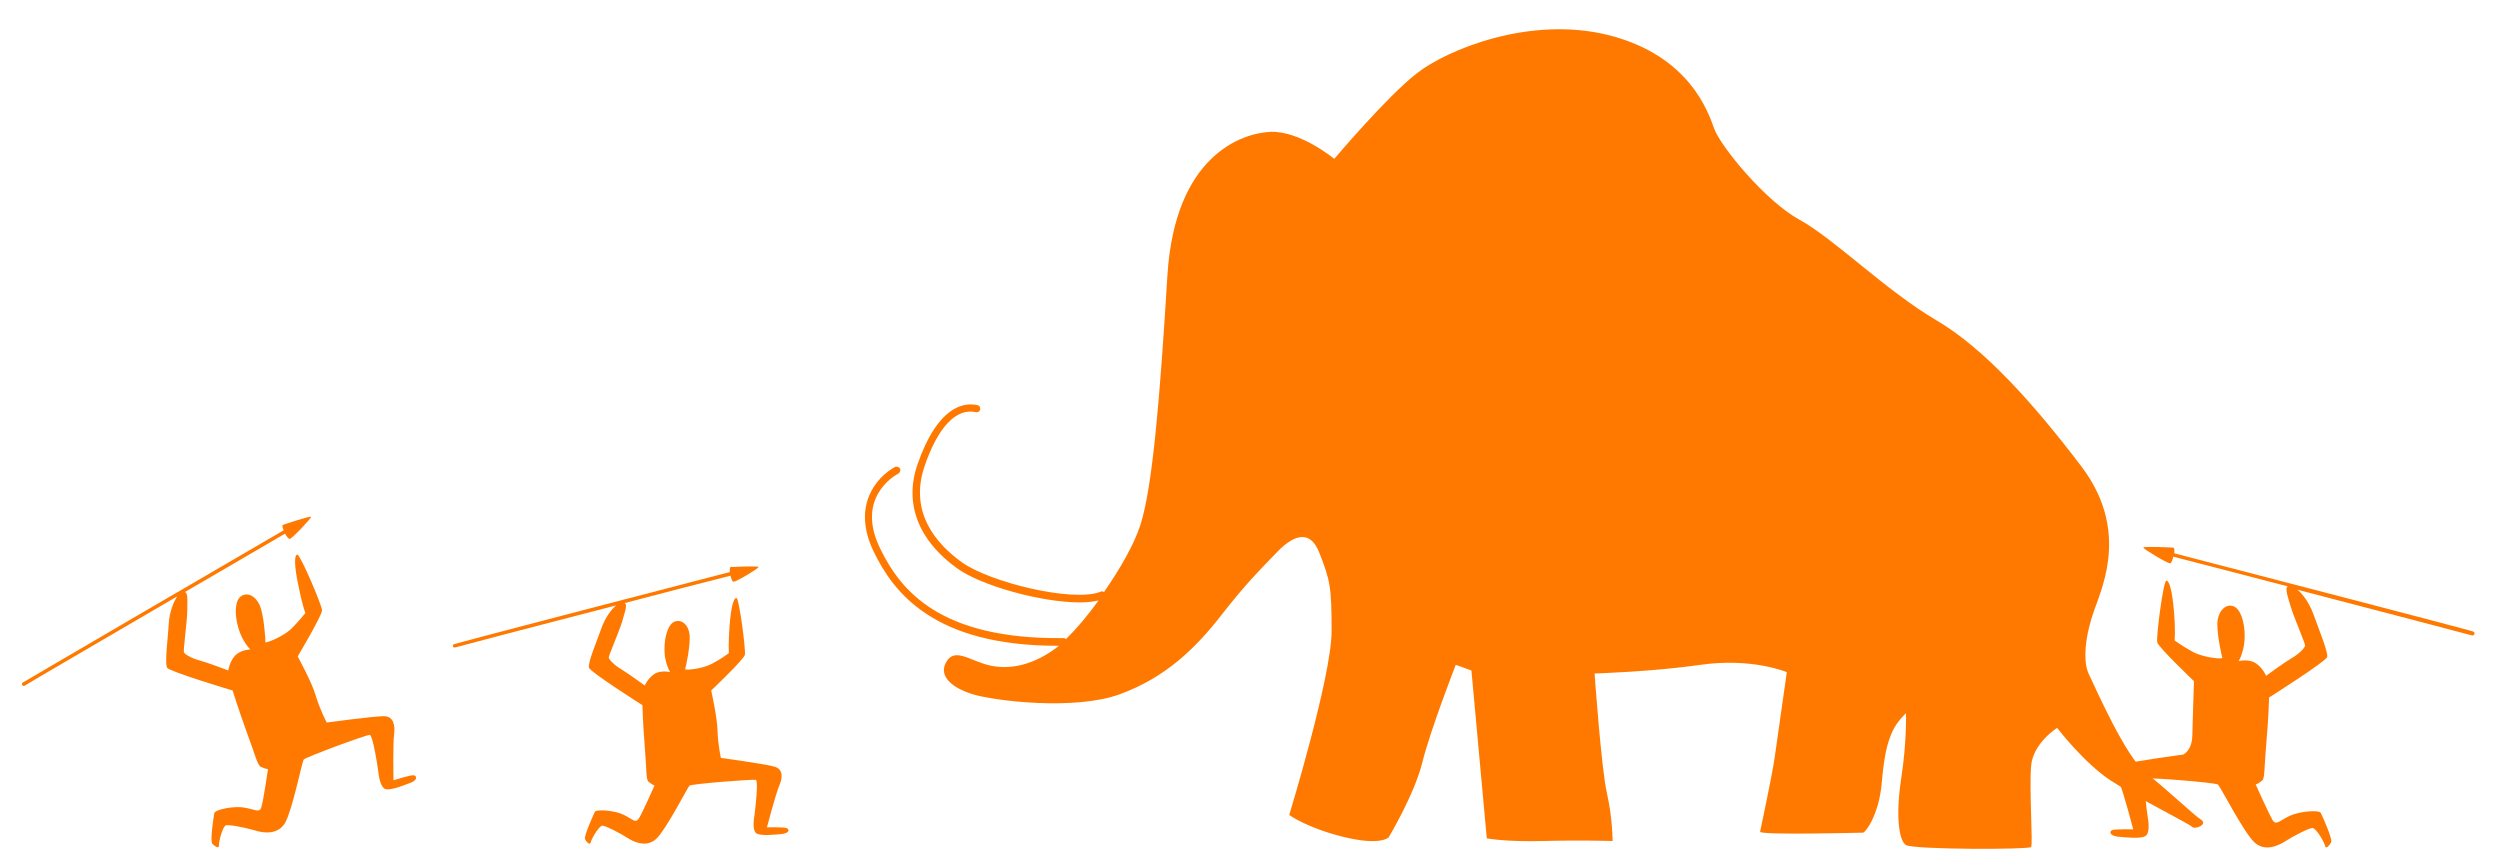 <?xml version="1.0" encoding="utf-8"?>
<!-- Generator: Adobe Illustrator 25.0.0, SVG Export Plug-In . SVG Version: 6.00 Build 0)  -->
<svg version="1.1" xmlns="http://www.w3.org/2000/svg" xmlns:xlink="http://www.w3.org/1999/xlink" x="0px" y="0px"
	 viewBox="0 0 749.1 260.2" style="enable-background:new 0 0 749.1 260.2;" xml:space="preserve">
<style type="text/css">
	.st0{fill:#FF7900;}
</style>
<g id="Calque_2">
	<path class="st0" d="M659.5,245.6c-2.2-1.4-10.3-9.2-16.4-13.9c-6.1-4.7-15.3-25.8-17.2-29.7c-1.9-3.9-1.1-11.7,1.7-19.4
		c2.8-7.8,10-24.4-3.9-42.8c-13.9-18.3-28.9-35.3-43.6-43.9c-14.7-8.6-30.6-24.4-40.8-30c-10.3-5.6-23.6-21.9-25.6-27.2
		c-1.9-5.3-7.5-21.9-31.4-28.1C458.4,4.5,433.4,15,424.5,22c-8.9,6.9-24.7,25.6-24.7,25.6s-10-8.3-18.9-8.1
		c-8.9,0.3-28.9,7.2-31.1,43.1s-4.4,63.3-8.1,74.7c-1.8,5.7-6.1,13.2-10.9,20.1c-0.3-0.2-0.7-0.3-1-0.1c-8.2,3.3-33.3-2.8-41.7-8.9
		c-7.6-5.5-15.7-14.9-11.1-28.6c4-11.8,9.5-17.6,15.4-16.3c0.6,0.1,1.2-0.2,1.3-0.8c0.1-0.6-0.2-1.2-0.8-1.3
		c-4.1-0.9-11.9,0.2-18,17.8c-4,11.6,0.2,22.7,11.9,31.1c7.2,5.2,25.2,10.2,36.7,10.2c2.2,0,4.1-0.2,5.7-0.6
		c-3.4,4.7-6.9,8.8-9.8,11.6c-0.2-0.2-0.5-0.4-0.8-0.3c-36.8,0.4-48.7-14.1-54.9-26.9c-7.3-15,4.1-21.7,5.5-22.4
		c0.5-0.3,0.7-1,0.5-1.5c-0.3-0.5-1-0.7-1.5-0.5c-5.5,3-13.1,11.6-6.4,25.4c5.9,12.2,18,28.2,55,28.2c0.2,0,0.4,0,0.5,0
		c0,0-0.1,0.1-0.1,0.1c-7.2,5.6-14.4,7.2-20.6,5.8c-6.1-1.4-10.8-5.8-13.3-0.6c-1.8,3.8,1.7,7.2,8.1,9.2s30.6,5,44.2,0
		c13.6-5,22.5-13.6,30.3-23.6c7.8-10,11.9-13.9,16.4-18.6c4.4-4.7,10-8.1,13.1,0c3.1,8.1,3.6,9.7,3.6,23.3
		c0,13.6-12.7,55.1-12.7,55.1s5.3,3.9,16.4,6.6c11.1,2.7,13.4,0.1,13.4,0.1s7.7-12.8,10.1-22.5c2.4-9.7,10-29.2,10-29.2l4.7,1.7
		l4.6,50.3c0,0,5.6,1.1,16.9,0.8c11.4-0.3,20.8,0,20.8,0s0-6.8-1.7-14.3c-1.7-7.5-3.7-35.9-3.7-35.9s17.2-0.5,31.8-2.6
		c15.4-2.2,25.8,2.2,25.8,2.2s-2.8,19.5-3.6,25.3c-0.8,5.8-4.2,21.4-4.4,22.5c-0.3,1.1,30,0.3,30.8,0.3c0.8,0,4.7-5.3,5.6-14.4
		c0.8-9.2,1.7-12.3,3.1-15.6c1.4-3.3,4.2-5.8,4.2-5.8s0.3,8.3-1.4,19.4c-1.7,11.1-0.8,18.7,1.4,20.1c2.2,1.4,36.9,1.4,37.5,0.6
		c0.6-0.8-0.6-17.3,0-24.3c0.6-6.9,7.8-11.4,7.8-11.4s8.1,10.6,16.1,15.8c8.1,5.3,23.3,12.8,24.4,13.9
		C657.8,248.6,661.7,247,659.5,245.6z"/>
</g>
<g id="Calque_1">
	<path class="st0" d="M633,248.7c1-0.3,6.2-0.2,6.2-0.2s-2.9-11.1-4-13.5c-1-2.5-1.4-5.3,1.6-6.1c3-0.9,17.4-2.8,17.4-2.8
		s2.6-1.2,2.7-5.6c0.1-4.3,0.5-16.4,0.5-16.4s-10.6-10.1-11-11.6c-0.4-1.5,1.8-18.3,2.7-18.5c0.9-0.2,1.8,3.2,2.3,9.1
		c0.5,6,0.2,8.8,0.2,8.8s2.4,1.8,5.6,3.5c3.2,1.7,8.9,2.2,8.7,1.7c-0.2-0.5-1.9-8.2-1.4-11.3c0.5-3.1,2.5-4.8,4.6-4.2
		c2.2,0.7,3.5,4.6,3.5,9.1c0,4.4-1.8,7.4-1.8,7.4s3.1-0.8,5.2,0.7c2.1,1.4,3,3.7,3,3.7s5.6-4.1,7.7-5.3c2.1-1.2,4-3.1,4-3.8
		c0-0.7-3.7-9.3-4.3-11.6c-0.7-2.4-1.7-5.2-1.1-5.9c0.1-0.1,0.1-0.1,0.2-0.2c-12.3-3.2-24.6-6.4-34.3-8.9c-0.2,1-0.6,1.9-0.9,2
		c-0.8,0.1-8-4.3-8.1-4.7c-0.1-0.5,9.1,0,9.1,0c0.2,0.1,0.3,0.8,0.2,1.7c89.4,23.2,89.6,23.4,89.7,23.5c0.3,0.2,0.3,0.5,0.2,0.8
		c-0.1,0.2-0.3,0.3-0.5,0.3c-0.1,0-0.1,0-0.2,0c-1-0.3-26.2-6.9-52.3-13.7c1.6,1.3,3.5,3.9,4.7,7.1c1.6,4.5,4.6,11.7,4.2,13.1
		c-0.5,1.4-17.4,12.1-17.4,12.1s-0.1,5.6-0.8,13.4c-0.7,7.8-0.4,10.8-1.3,11.5c-0.9,0.8-1.9,1.2-1.9,1.2s4.1,9.1,5.1,10.7
		c1,1.6,2.1,0.1,5-1.3c2.9-1.4,8.9-1.9,9.4-0.9s3.6,7.8,3.1,8.8c-0.5,0.9-1.6,2.2-1.8,1.1c-0.2-1.1-2.7-5.4-3.8-5.4
		c-1,0-5.9,2.5-8,3.9c-2.2,1.4-6.3,3.4-9.5,0.3c-3.2-3.1-10.1-16.6-10.8-17.2c-0.7-0.6-20.7-2.2-21.6-1.8c-0.9,0.4,0.2,9.5,0.5,11.2
		c0.3,1.7,0.8,5.4-0.8,6.1c-1.6,0.8-5.8,0.3-8.2,0.1C631.9,250.3,632,249,633,248.7z"/>
	<path class="st0" d="M235.6,248.1c-1-0.3-5.8-0.2-5.8-0.2s2.7-10.2,3.7-12.5c1-2.3,1.3-4.9-1.5-5.7c-2.8-0.8-16-2.6-16-2.6
		s-0.9-4.2-1-8.2c-0.1-4-1.9-12-1.9-12s9.8-9.3,10.1-10.7c0.3-1.4-1.7-16.8-2.5-17c-0.9-0.2-1.7,2.9-2.1,8.4
		c-0.4,5.5-0.2,8.1-0.2,8.1s-2.2,1.7-5.1,3.2c-3,1.6-8.2,2-8,1.6c0.2-0.4,1.7-7.6,1.3-10.5c-0.4-2.9-2.3-4.4-4.3-3.8
		s-3.2,4.3-3.2,8.4c0,4.1,1.7,6.8,1.7,6.8s-2.9-0.7-4.8,0.6c-1.9,1.3-2.8,3.4-2.8,3.4s-5.1-3.7-7.1-4.9c-1.9-1.1-3.7-2.9-3.7-3.5
		c0-0.6,3.4-8.5,4-10.7c0.6-2.2,1.6-4.8,1-5.4c-0.1-0.1-0.1-0.1-0.2-0.2c11.3-3,22.6-5.9,31.7-8.2c0.2,0.9,0.5,1.8,0.9,1.8
		c0.7,0.1,7.4-3.9,7.5-4.4c0.1-0.4-8.4,0-8.4,0c-0.2,0.1-0.3,0.8-0.2,1.5c-82.4,21.4-82.7,21.6-82.8,21.7c-0.2,0.2-0.3,0.5-0.1,0.7
		c0.1,0.2,0.3,0.2,0.4,0.2c0.1,0,0.1,0,0.2,0c0.9-0.3,24.2-6.4,48.2-12.6c-1.4,1.2-3.2,3.6-4.3,6.6c-1.5,4.2-4.3,10.8-3.8,12.1
		c0.4,1.3,16,11.2,16,11.2s0.1,5.1,0.7,12.4c0.6,7.2,0.3,9.9,1.2,10.6c0.9,0.7,1.7,1.1,1.7,1.1s-3.7,8.4-4.7,9.9
		c-1,1.5-1.9,0.1-4.6-1.2c-2.7-1.3-8.2-1.7-8.6-0.8c-0.4,1-3.3,7.2-2.9,8.1c0.4,0.9,1.5,2,1.7,1c0.2-1,2.5-5,3.5-5s5.4,2.3,7.4,3.6
		c2,1.3,5.8,3.1,8.8,0.3c3-2.9,9.3-15.3,9.9-15.9c0.6-0.5,19.1-2,19.9-1.7c0.8,0.3-0.2,8.8-0.4,10.4c-0.3,1.6-0.7,5,0.7,5.7
		c1.4,0.7,5.4,0.3,7.5,0.1C236.7,249.6,236.6,248.4,235.6,248.1z"/>
	<path class="st0" d="M123.8,232.3c-1.1,0-5.9,1.5-5.9,1.5s-0.2-11.2,0.2-13.8c0.3-2.6-0.1-5.4-3.1-5.4c-3.1,0-17.1,1.9-17.1,1.9
		s-2.1-4-3.3-8.1c-1.2-4.1-5.4-11.7-5.4-11.7s7.3-12.3,7.3-13.8c0-1.5-6.5-16.7-7.4-16.7c-1,0-0.9,3.5,0.3,9.2
		c1.1,5.7,2.1,8.3,2.1,8.3s-1.8,2.3-4.3,4.8c-2.6,2.4-7.8,4.4-7.7,3.9c0.1-0.5-0.4-8.2-1.7-11.1c-1.3-2.8-3.6-3.9-5.5-2.7
		s-2.1,5.3-0.9,9.5c1.2,4.2,3.6,6.5,3.6,6.5s-3.1,0.1-4.7,2c-1.6,1.9-1.9,4.3-1.9,4.3s-6.3-2.4-8.6-3c-2.3-0.6-4.6-1.9-4.7-2.5
		c-0.2-0.6,1-9.7,1-12.1c0-2.4,0.3-5.3-0.5-5.8c-0.1-0.1-0.2-0.1-0.2-0.1c10.7-6.2,21.4-12.5,30-17.5c0.5,0.9,1.1,1.6,1.4,1.6
		c0.7-0.1,6.4-6.1,6.4-6.6c0-0.5-8.5,2.4-8.5,2.4c-0.2,0.2,0,0.9,0.3,1.6c-78,45.4-78.2,45.7-78.3,45.7c-0.2,0.2-0.2,0.6,0.1,0.8
		c0.1,0.1,0.3,0.2,0.5,0.1c0.1,0,0.1-0.1,0.2-0.1c0.8-0.6,22.9-13.4,45.6-26.7c-1.1,1.7-2.3,4.6-2.5,7.9c-0.3,4.7-1.3,12.3-0.5,13.5
		c0.8,1.2,19.6,6.8,19.6,6.8s1.6,5.2,4.2,12.4c2.7,7.2,3.2,10,4.3,10.5c1.1,0.5,2.1,0.7,2.1,0.7s-1.4,9.6-2,11.4
		c-0.6,1.8-1.9,0.6-5.1,0.1c-3.1-0.6-8.9,0.6-9,1.7c-0.2,1.1-1.3,8.3-0.6,9.1c0.7,0.8,2.1,1.6,2,0.6c-0.1-1.1,1.1-5.8,2.1-6.1
		c1-0.3,6.2,0.8,8.6,1.5c2.4,0.8,6.9,1.5,9.1-2.2c2.2-3.8,5.1-18.3,5.6-19c0.5-0.7,18.9-7.5,19.8-7.4c0.9,0.1,2.3,9,2.5,10.7
		c0.2,1.7,0.7,5.3,2.4,5.6c1.7,0.3,5.6-1.3,7.7-2.1C125.3,233.5,124.8,232.3,123.8,232.3z"/>
</g>
</svg>
